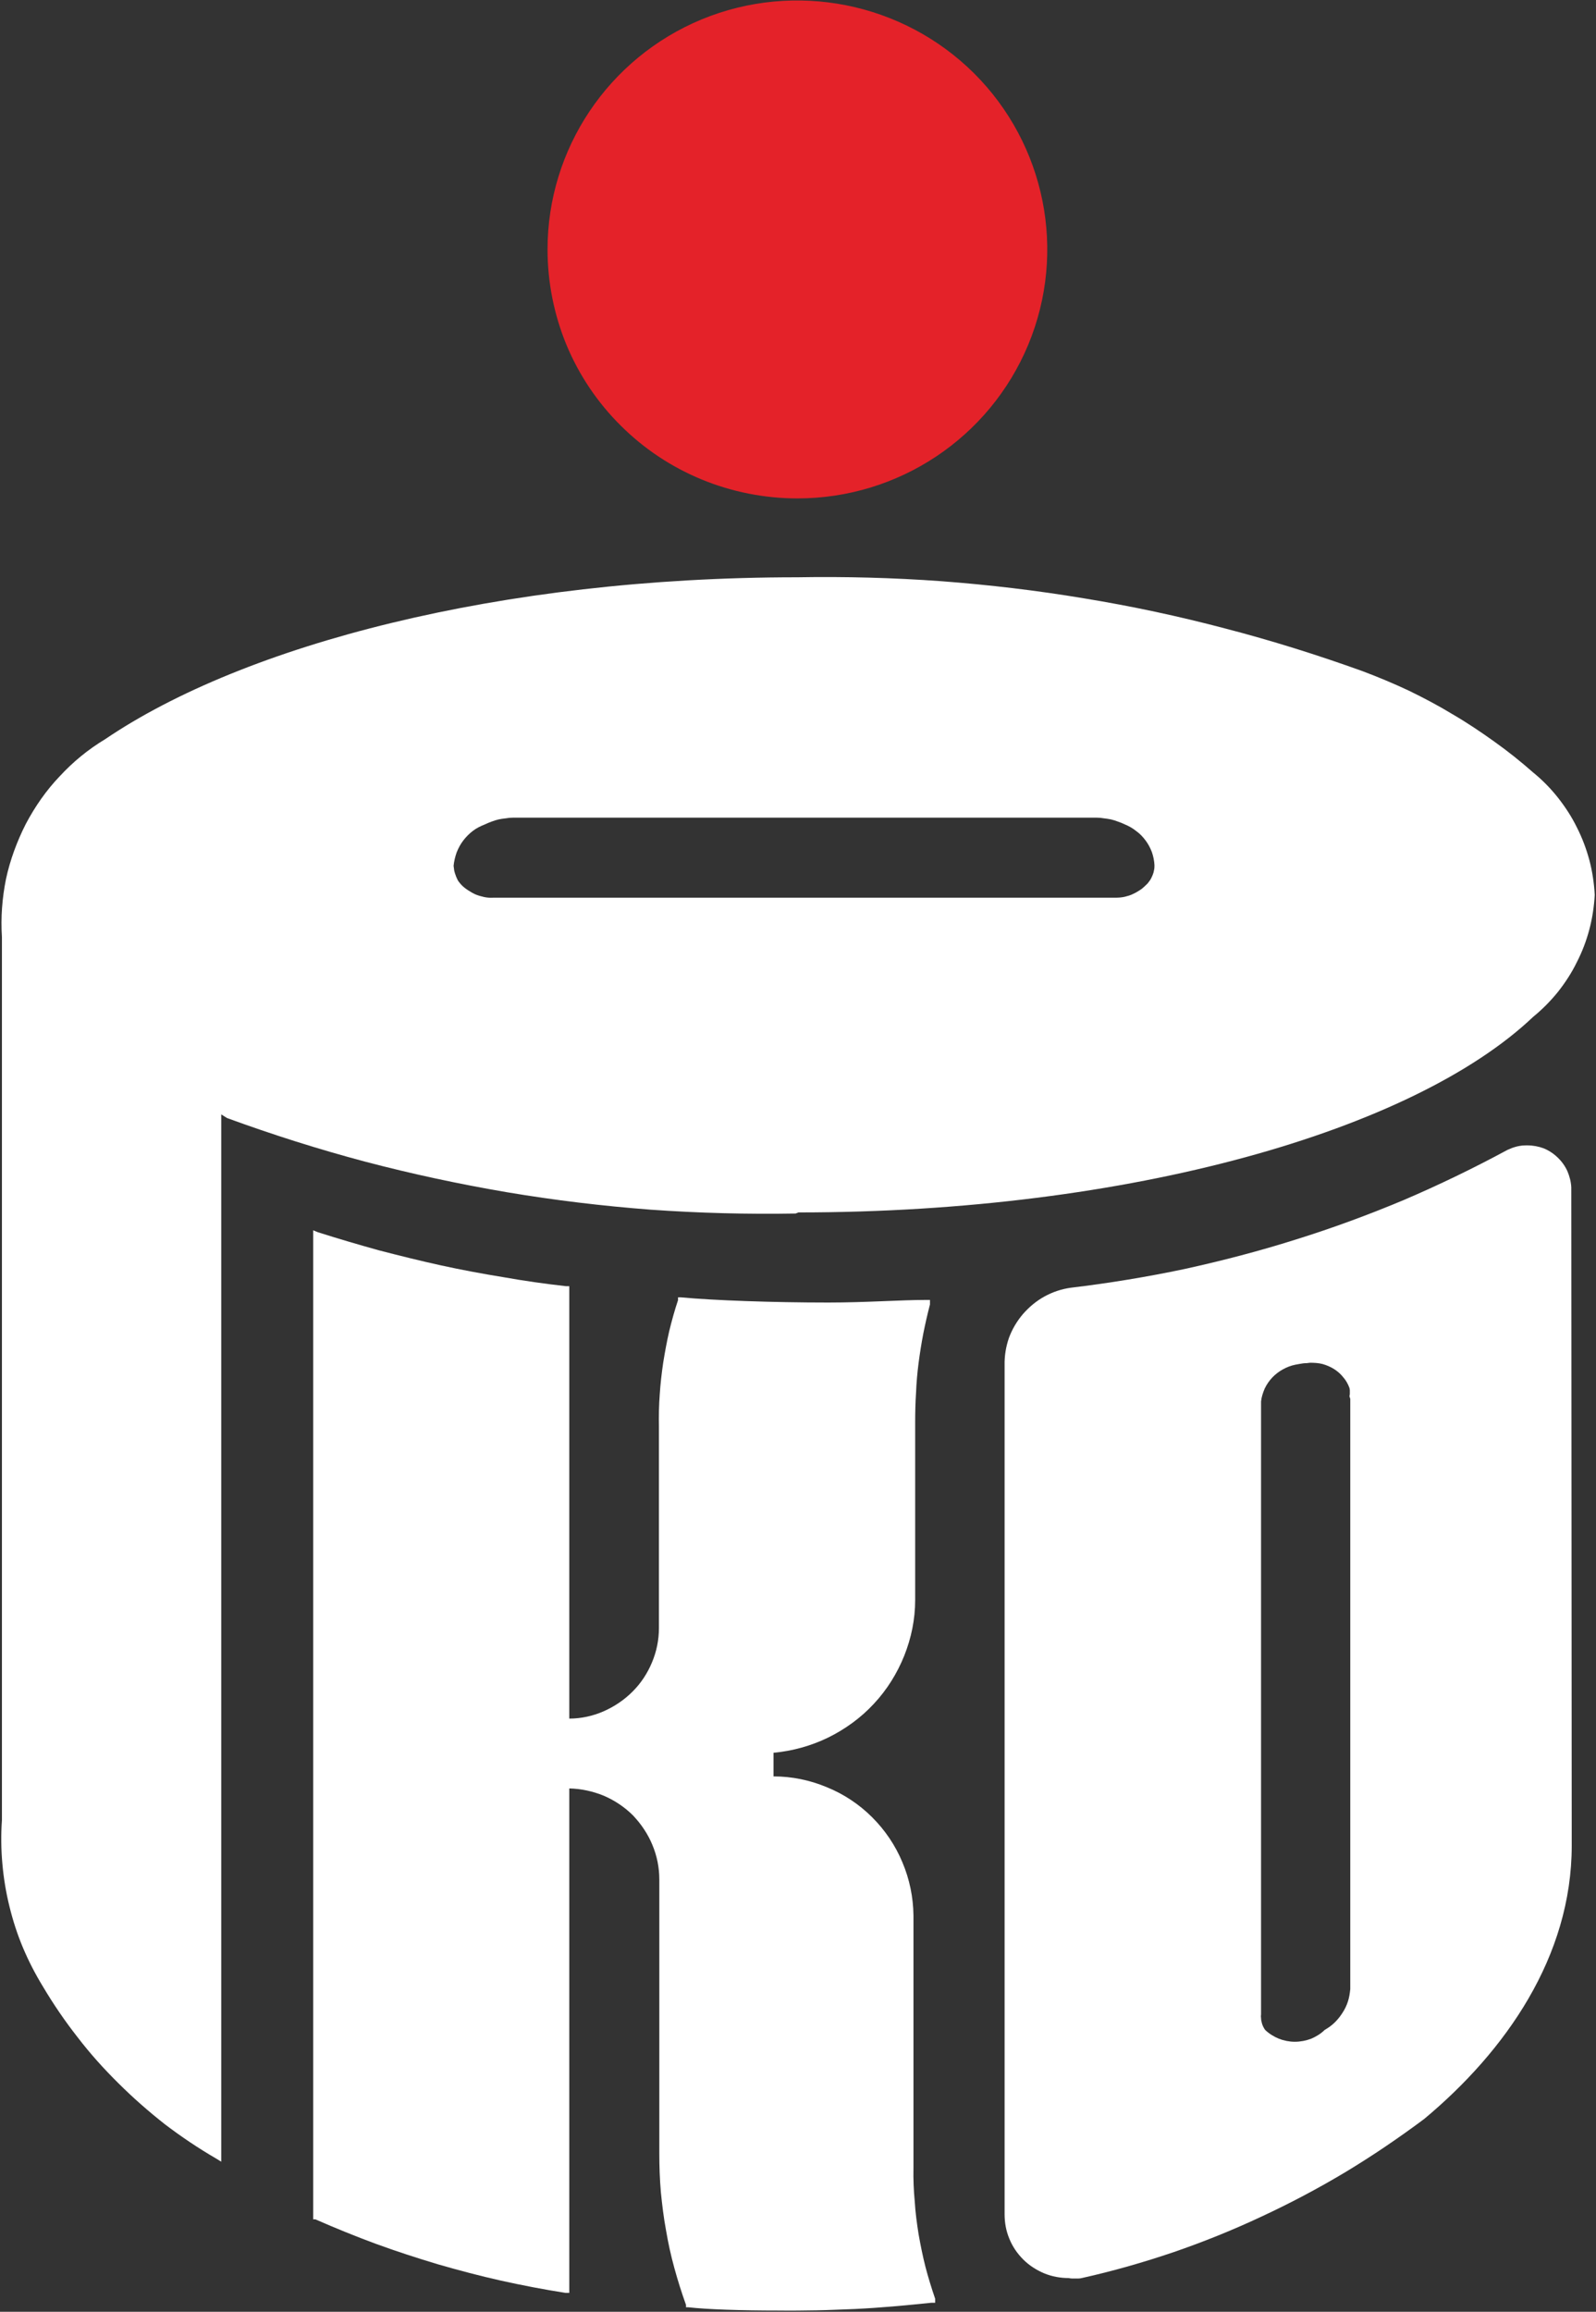 <?xml version="1.0" encoding="UTF-8"?>
<svg xmlns="http://www.w3.org/2000/svg" xmlns:xlink="http://www.w3.org/1999/xlink" width="29px" height="42px" viewBox="0 0 29 42" version="1.1">
<rect x="0" y="0" width="29" height="42" fill="#333333" stroke="none"/>
<defs>
<radialGradient id="radial0" gradientUnits="userSpaceOnUse" cx="513.2" cy="377.1" fx="513.2" fy="377.1" r="1129.7" gradientTransform="matrix(0.028,0,0,0.028,0,0)">
<stop offset="0" style="stop-color:rgb(100%,100%,100%);stop-opacity:1;"/>
<stop offset="0.1" style="stop-color:rgb(100%,100%,100%);stop-opacity:1;"/>
<stop offset="0.3" style="stop-color:rgb(100%,100%,100%);stop-opacity:1;"/>
<stop offset="0.5" style="stop-color:rgb(100%,100%,100%);stop-opacity:1;"/>
<stop offset="0.7" style="stop-color:rgb(100%,100%,100%);stop-opacity:1;"/>
<stop offset="0.7" style="stop-color:rgb(100%,100%,100%);stop-opacity:1;"/>
<stop offset="1" style="stop-color:rgb(100%,100%,100%);stop-opacity:1;"/>
<stop offset="1" style="stop-color:rgb(100%,100%,100%);stop-opacity:1;"/>
</radialGradient>
<radialGradient id="radial1" gradientUnits="userSpaceOnUse" cx="557.7" cy="378.4" fx="557.7" fy="378.4" r="1141.1" gradientTransform="matrix(0.028,0,0,0.028,0,0)">
<stop offset="0" style="stop-color:rgb(100%,100%,100%);stop-opacity:1;"/>
<stop offset="0.1" style="stop-color:rgb(100%,100%,100%);stop-opacity:1;"/>
<stop offset="0.3" style="stop-color:rgb(100%,100%,100%);stop-opacity:1;"/>
<stop offset="0.5" style="stop-color:rgb(100%,100%,100%);stop-opacity:1;"/>
<stop offset="0.8" style="stop-color:rgb(100%,100%,100%);stop-opacity:1;"/>
<stop offset="1" style="stop-color:rgb(100%,100%,100%);stop-opacity:1;"/>
<stop offset="1" style="stop-color:rgb(100%,100%,100%);stop-opacity:1;"/>
</radialGradient>
<radialGradient id="radial2" gradientUnits="userSpaceOnUse" cx="558" cy="378.4" fx="558" fy="378.4" r="1140.9" gradientTransform="matrix(0.028,0,0,0.028,0,0)">
<stop offset="0" style="stop-color:rgb(100%,100%,100%);stop-opacity:1;"/>
<stop offset="0.1" style="stop-color:rgb(100%,100%,100%);stop-opacity:1;"/>
<stop offset="0.3" style="stop-color:rgb(100%,100%,100%);stop-opacity:1;"/>
<stop offset="0.5" style="stop-color:rgb(100%,100%,100%);stop-opacity:1;"/>
<stop offset="0.8" style="stop-color:rgb(100%,100%,100%);stop-opacity:1;"/>
<stop offset="1" style="stop-color:rgb(100%,100%,100%);stop-opacity:1;"/>
<stop offset="1" style="stop-color:rgb(100%,100%,100%);stop-opacity:1;"/>
</radialGradient>
</defs>
<g id="surface1">
<path style=" stroke:none;fill-rule:nonzero;fill:rgb(89.412%,13.333%,16.078%);fill-opacity:1;" d="M 12.75 8.711 C 12.199 8.484 11.699 8.152 11.277 7.73 C 10.855 7.312 10.52 6.812 10.293 6.266 C 10.066 5.715 9.949 5.125 9.949 4.531 C 9.949 2.703 11.055 1.055 12.75 0.352 C 14.449 -0.348 16.402 0.043 17.699 1.332 C 18.996 2.625 19.387 4.57 18.684 6.262 C 17.98 7.953 16.328 9.055 14.488 9.055 C 13.895 9.055 13.301 8.938 12.75 8.711 Z M 12.75 8.711 "/>
<path style=" stroke:none;fill-rule:evenodd;fill:url(#radial0);" d="M 14.457 22.047 C 13.578 22.062 12.699 22.039 11.824 21.977 C 10.945 21.91 10.074 21.805 9.211 21.66 C 8.344 21.512 7.484 21.328 6.637 21.105 C 5.785 20.879 4.949 20.613 4.125 20.312 L 4.02 20.246 L 4.02 39.273 L 3.926 39.215 C 3.602 39.027 3.289 38.816 2.992 38.59 C 2.699 38.359 2.418 38.113 2.152 37.848 C 1.887 37.586 1.637 37.309 1.41 37.012 C 1.18 36.719 0.969 36.41 0.777 36.086 C 0.641 35.863 0.52 35.629 0.418 35.387 C 0.316 35.145 0.234 34.891 0.172 34.637 C 0.109 34.383 0.066 34.121 0.043 33.859 C 0.02 33.598 0.016 33.336 0.035 33.07 C 0.035 33.07 0.035 17.125 0.035 17.023 C 0.012 16.672 0.039 16.316 0.109 15.969 C 0.184 15.621 0.309 15.285 0.469 14.969 C 0.637 14.652 0.84 14.359 1.086 14.102 C 1.328 13.84 1.605 13.613 1.91 13.43 C 4.438 11.715 9.086 10.488 14.484 10.488 C 15.355 10.473 16.23 10.496 17.102 10.559 C 17.973 10.625 18.84 10.727 19.699 10.871 C 20.562 11.012 21.418 11.195 22.262 11.418 C 23.105 11.637 23.938 11.898 24.762 12.195 C 25.043 12.301 25.324 12.418 25.598 12.547 C 25.871 12.68 26.137 12.82 26.395 12.977 C 26.656 13.129 26.906 13.297 27.152 13.473 C 27.398 13.648 27.633 13.836 27.859 14.035 C 28.027 14.172 28.176 14.324 28.309 14.492 C 28.441 14.66 28.559 14.84 28.652 15.031 C 28.75 15.223 28.824 15.422 28.879 15.625 C 28.934 15.832 28.965 16.043 28.977 16.258 C 28.965 16.469 28.934 16.68 28.879 16.887 C 28.824 17.094 28.75 17.289 28.652 17.48 C 28.559 17.672 28.441 17.852 28.309 18.02 C 28.176 18.184 28.027 18.336 27.859 18.473 C 25.684 20.539 20.535 22.027 14.508 22.027 Z M 8.496 16.168 C 8.543 16.199 8.59 16.227 8.641 16.25 C 8.691 16.27 8.742 16.285 8.797 16.297 C 8.852 16.309 8.906 16.312 8.961 16.309 L 20.27 16.309 C 20.324 16.309 20.379 16.305 20.434 16.293 C 20.484 16.281 20.539 16.266 20.586 16.242 C 20.637 16.219 20.684 16.191 20.73 16.16 C 20.773 16.129 20.812 16.09 20.852 16.051 C 20.871 16.027 20.891 16 20.906 15.977 C 20.922 15.949 20.934 15.922 20.945 15.895 C 20.957 15.867 20.965 15.836 20.969 15.809 C 20.977 15.777 20.977 15.746 20.977 15.719 C 20.973 15.637 20.957 15.559 20.93 15.48 C 20.902 15.406 20.863 15.332 20.816 15.27 C 20.766 15.203 20.711 15.145 20.645 15.098 C 20.582 15.047 20.512 15.008 20.438 14.977 C 20.398 14.957 20.355 14.941 20.312 14.926 C 20.273 14.91 20.23 14.898 20.188 14.887 C 20.145 14.879 20.102 14.871 20.059 14.867 C 20.016 14.859 19.973 14.855 19.926 14.855 L 9.324 14.855 C 9.277 14.855 9.234 14.859 9.191 14.867 C 9.145 14.871 9.102 14.879 9.059 14.887 C 9.016 14.898 8.977 14.91 8.934 14.926 C 8.895 14.941 8.852 14.957 8.812 14.977 C 8.734 15.008 8.66 15.043 8.594 15.094 C 8.527 15.145 8.469 15.203 8.418 15.27 C 8.367 15.336 8.328 15.41 8.297 15.488 C 8.27 15.566 8.25 15.648 8.242 15.73 C 8.246 15.762 8.25 15.789 8.254 15.82 C 8.262 15.852 8.27 15.879 8.281 15.906 C 8.289 15.934 8.305 15.961 8.316 15.988 C 8.332 16.016 8.352 16.039 8.371 16.062 C 8.406 16.102 8.449 16.137 8.496 16.168 Z M 8.496 16.168 "/>
<path style=" stroke:none;fill-rule:nonzero;fill:url(#radial1);" d="M 16.621 39.992 C 16.633 40.195 16.66 40.395 16.691 40.59 C 16.727 40.793 16.766 40.988 16.816 41.184 C 16.867 41.379 16.926 41.57 16.992 41.762 L 16.992 41.836 L 16.922 41.836 C 16.691 41.859 16.461 41.883 16.23 41.902 C 16 41.922 15.766 41.938 15.535 41.949 C 15.305 41.957 15.074 41.969 14.844 41.973 C 14.609 41.977 14.379 41.98 14.148 41.977 C 13.465 41.977 12.855 41.957 12.508 41.918 L 12.465 41.918 L 12.465 41.875 C 12.387 41.656 12.316 41.434 12.254 41.207 C 12.191 40.98 12.141 40.75 12.102 40.52 C 12.059 40.289 12.031 40.055 12.008 39.824 C 11.988 39.59 11.98 39.355 11.98 39.121 L 11.98 34.145 C 11.98 33.93 11.938 33.719 11.855 33.52 C 11.773 33.32 11.652 33.141 11.504 32.984 C 11.352 32.832 11.172 32.711 10.973 32.625 C 10.773 32.543 10.559 32.496 10.344 32.492 L 10.344 41.656 L 10.273 41.656 C 9.879 41.594 9.492 41.52 9.105 41.434 C 8.719 41.348 8.336 41.246 7.957 41.137 C 7.578 41.023 7.203 40.902 6.832 40.766 C 6.461 40.629 6.094 40.48 5.73 40.32 L 5.691 40.32 L 5.691 22.352 L 5.777 22.387 C 6.145 22.504 6.516 22.613 6.883 22.715 C 7.258 22.812 7.633 22.906 8.008 22.988 C 8.383 23.07 8.762 23.141 9.145 23.203 C 9.52 23.27 9.902 23.324 10.285 23.367 L 10.344 23.367 L 10.344 31.223 C 10.559 31.223 10.773 31.176 10.969 31.09 C 11.164 31.004 11.344 30.883 11.496 30.73 C 11.648 30.578 11.766 30.398 11.848 30.199 C 11.93 30.004 11.973 29.793 11.973 29.578 L 11.973 25.918 C 11.969 25.723 11.973 25.527 11.988 25.332 C 12 25.141 12.023 24.945 12.051 24.754 C 12.082 24.562 12.117 24.371 12.16 24.184 C 12.207 23.992 12.258 23.805 12.32 23.621 L 12.32 23.57 L 12.375 23.57 C 12.957 23.625 14.039 23.664 15.051 23.664 C 15.73 23.664 16.371 23.617 16.805 23.617 L 16.898 23.617 L 16.898 23.699 C 16.852 23.875 16.812 24.051 16.777 24.227 C 16.742 24.406 16.715 24.582 16.691 24.762 C 16.668 24.941 16.652 25.121 16.645 25.301 C 16.633 25.48 16.629 25.66 16.629 25.844 L 16.629 29.07 C 16.629 29.418 16.559 29.758 16.43 30.082 C 16.301 30.402 16.117 30.699 15.879 30.953 C 15.645 31.207 15.359 31.414 15.051 31.566 C 14.738 31.719 14.398 31.812 14.055 31.844 L 14.055 32.273 C 14.387 32.273 14.715 32.34 15.023 32.469 C 15.332 32.594 15.613 32.781 15.848 33.016 C 16.082 33.25 16.27 33.527 16.398 33.836 C 16.527 34.141 16.594 34.469 16.598 34.797 L 16.598 39.387 C 16.594 39.59 16.602 39.793 16.621 39.992 Z M 16.621 39.992 "/>
<path style=" stroke:none;fill-rule:evenodd;fill:url(#radial2);" d="M 28.559 33.531 C 28.559 35.547 27.359 37.262 25.879 38.496 C 25.418 38.84 24.941 39.164 24.449 39.461 C 23.953 39.758 23.445 40.027 22.922 40.27 C 22.398 40.516 21.867 40.73 21.32 40.918 C 20.777 41.102 20.219 41.262 19.656 41.387 C 19.637 41.391 19.617 41.395 19.598 41.395 C 19.578 41.395 19.559 41.395 19.539 41.395 C 19.52 41.395 19.5 41.395 19.477 41.395 C 19.457 41.395 19.438 41.391 19.418 41.387 C 19.266 41.387 19.113 41.359 18.973 41.301 C 18.832 41.242 18.699 41.156 18.594 41.051 C 18.484 40.941 18.398 40.816 18.34 40.672 C 18.281 40.531 18.254 40.383 18.254 40.227 L 18.254 24.809 C 18.25 24.637 18.277 24.469 18.332 24.309 C 18.391 24.148 18.477 24.004 18.586 23.875 C 18.699 23.746 18.828 23.637 18.977 23.555 C 19.125 23.473 19.289 23.418 19.457 23.395 C 20.152 23.312 20.84 23.199 21.523 23.055 C 22.203 22.906 22.879 22.73 23.543 22.52 C 24.211 22.312 24.867 22.07 25.508 21.801 C 26.148 21.527 26.777 21.223 27.391 20.891 C 27.422 20.879 27.449 20.867 27.477 20.855 C 27.508 20.844 27.535 20.836 27.566 20.828 C 27.598 20.82 27.629 20.816 27.66 20.812 C 27.691 20.809 27.723 20.809 27.754 20.809 C 27.855 20.809 27.957 20.828 28.051 20.863 C 28.145 20.902 28.234 20.961 28.305 21.031 C 28.379 21.102 28.438 21.184 28.48 21.277 C 28.52 21.371 28.547 21.473 28.551 21.574 Z M 24.52 25.367 C 24.523 25.355 24.523 25.344 24.527 25.328 C 24.527 25.316 24.527 25.305 24.527 25.289 C 24.527 25.277 24.527 25.266 24.527 25.254 C 24.523 25.238 24.523 25.227 24.52 25.215 C 24.492 25.141 24.457 25.078 24.406 25.02 C 24.359 24.961 24.301 24.91 24.238 24.871 C 24.176 24.832 24.102 24.801 24.031 24.781 C 23.957 24.762 23.879 24.758 23.805 24.758 C 23.781 24.762 23.758 24.762 23.738 24.766 C 23.715 24.766 23.691 24.766 23.672 24.77 C 23.648 24.773 23.625 24.777 23.605 24.781 C 23.582 24.785 23.559 24.789 23.539 24.793 C 23.457 24.809 23.379 24.84 23.309 24.879 C 23.238 24.918 23.172 24.969 23.117 25.027 C 23.062 25.086 23.016 25.152 22.98 25.227 C 22.949 25.301 22.922 25.379 22.914 25.461 L 22.914 36.594 C 22.91 36.617 22.91 36.645 22.914 36.668 C 22.914 36.691 22.918 36.719 22.926 36.742 C 22.93 36.766 22.941 36.793 22.949 36.812 C 22.961 36.836 22.973 36.859 22.988 36.879 C 23.062 36.949 23.145 37 23.238 37.039 C 23.328 37.074 23.43 37.094 23.527 37.094 C 23.629 37.094 23.73 37.074 23.824 37.039 C 23.914 37 24 36.949 24.07 36.879 C 24.137 36.84 24.199 36.797 24.254 36.742 C 24.309 36.688 24.355 36.629 24.395 36.566 C 24.438 36.5 24.469 36.434 24.492 36.363 C 24.516 36.289 24.527 36.215 24.535 36.137 L 24.535 25.414 Z M 24.52 25.367 "/>
</g>
</svg>
